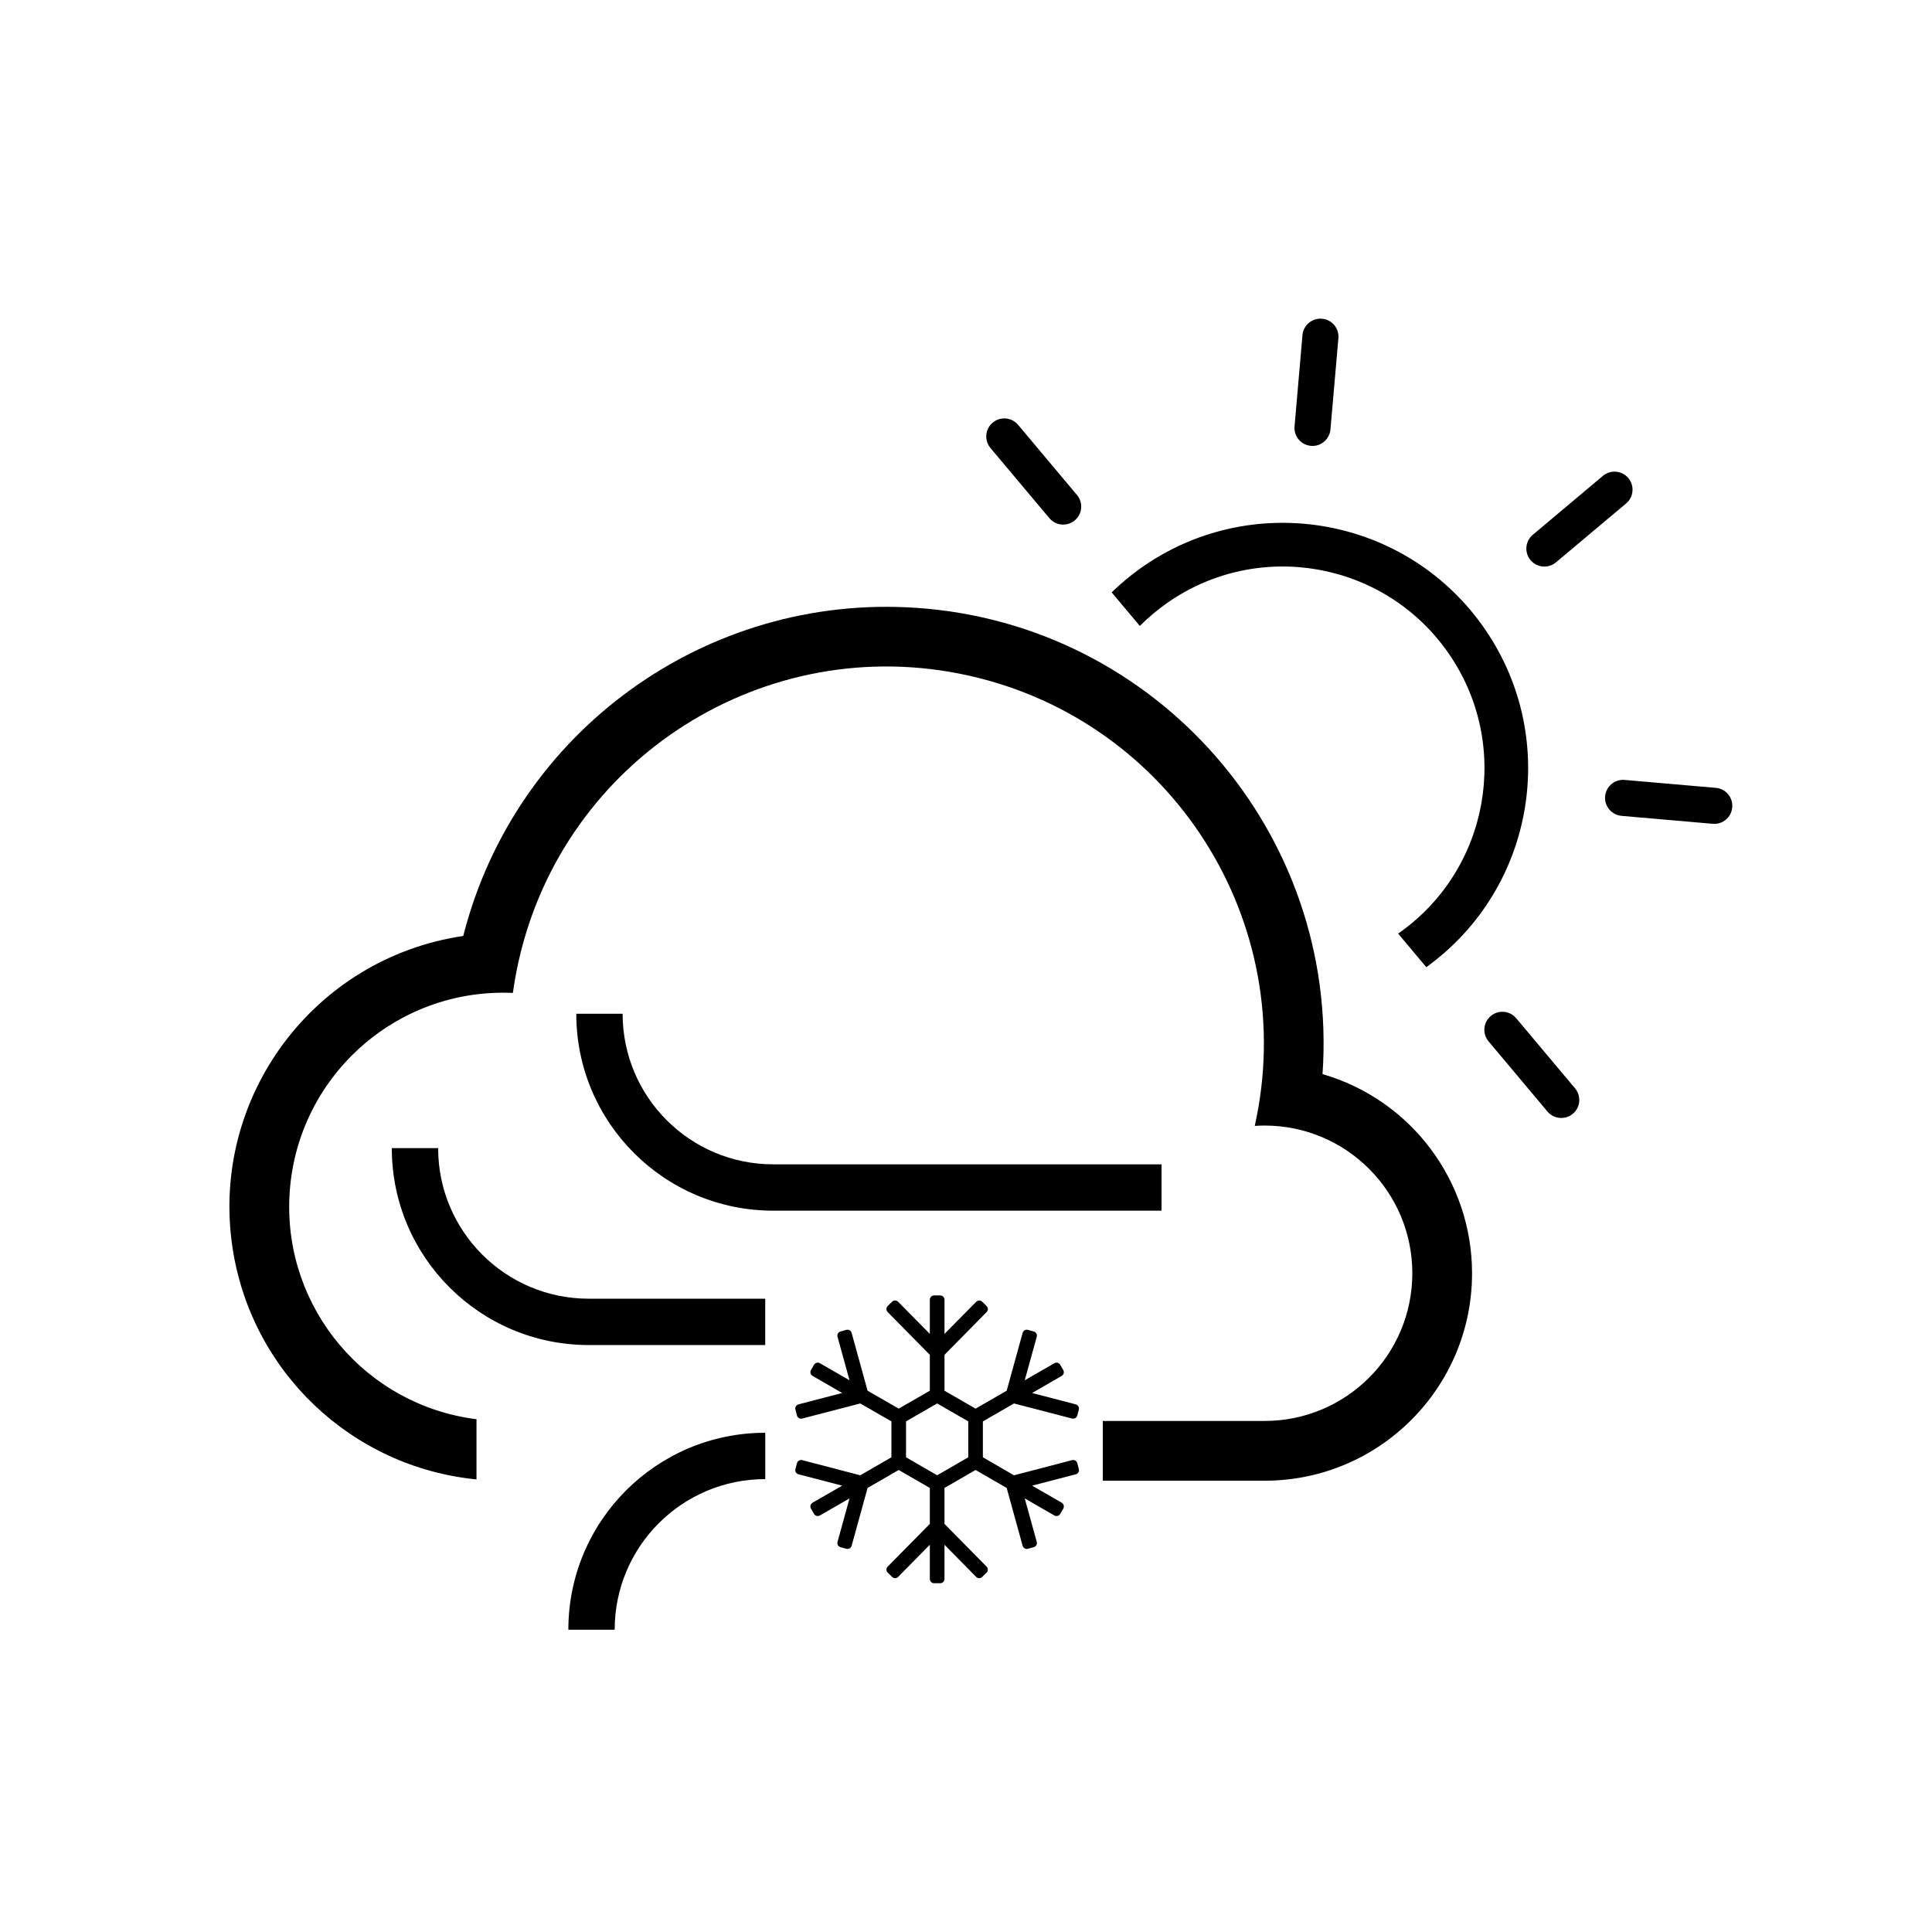 <?xml version="1.0" encoding="UTF-8"?>
<!-- The Best Svg Icon site in the world: iconSvg.co, Visit us! https://iconsvg.co -->
<svg fill="#000000" width="800px" height="800px" version="1.1" viewBox="144 144 512 512" xmlns="http://www.w3.org/2000/svg">
 <g>
  <path d="m270.28 520.11c-29.332-3.688-50.91-29.293-49.586-58.836 1.406-31.312 27.926-55.547 59.227-54.141 0.383-2.797 0.887-5.562 1.496-8.312 12.027-53.871 65.445-87.805 119.32-75.777 53.891 12.027 87.82 65.453 75.781 119.33 0.875-0.059 1.754-0.09 2.625-0.09 21.617 0 39.137 17.527 39.137 39.145 0 21.609-17.516 39.137-39.137 39.137h-42.895v15.836h42.895c30.355 0 54.965-24.621 54.965-54.965 0-24.461-16.148-45.973-39.625-52.793 4.43-63.793-43.691-119.12-107.49-123.55-55.82-3.883-106.43 32.707-120.23 86.949-39.656 5.856-67.043 42.762-61.176 82.398 4.871 32.965 31.539 58.352 64.688 61.617z"/>
  <path d="m247.83 448.27c0 28.812 23.371 52.18 52.191 52.18h46.77v-12.281h-46.77c-22.043 0-39.91-17.859-39.91-39.902h-12.281z"/>
  <path d="m296.72 412.66c0 28.824 23.371 52.18 52.191 52.18h102.91v-12.281h-102.91c-22.051 0-39.91-17.859-39.91-39.902h-12.285z"/>
  <path d="m294.62 575.89c0-28.832 23.371-52.191 52.18-52.191v12.281c-22.031 0-39.902 17.859-39.902 39.91l-12.277 0.008z"/>
  <path d="m400.6 520.68v9.516l-8.246 4.769-8.246-4.769v-9.516l8.246-4.75zm-18.434-3.375-8.246-4.75-4.231-15.332c-0.156-0.598-0.777-0.961-1.387-0.797l-1.566 0.434c-0.598 0.168-0.953 0.785-0.785 1.387l3.18 11.543-7.856-4.523c-0.539-0.312-1.23-0.137-1.547 0.414l-0.816 1.395c-0.309 0.539-0.117 1.238 0.414 1.547l7.856 4.535-11.582 3.012c-0.598 0.168-0.961 0.777-0.805 1.387l0.414 1.566c0.156 0.598 0.777 0.961 1.375 0.805l15.391-3.996 8.258 4.75v9.516l-8.258 4.769-15.391-4.016c-0.598-0.168-1.219 0.207-1.375 0.805l-0.414 1.57c-0.156 0.609 0.207 1.23 0.805 1.375l11.582 3.012-7.856 4.523c-0.527 0.312-0.719 1.012-0.414 1.559l0.816 1.406c0.312 0.539 1.004 0.73 1.547 0.414l7.856-4.523-3.18 11.523c-0.168 0.609 0.188 1.23 0.785 1.395l1.566 0.434c0.609 0.168 1.23-0.195 1.387-0.785l4.231-15.34 8.246-4.762 8.246 4.762v9.527l-11.168 11.324c-0.441 0.441-0.441 1.16 0.012 1.594l1.16 1.133c0.441 0.453 1.152 0.453 1.594 0l8.402-8.52v9.062c0 0.629 0.504 1.133 1.133 1.133h1.621c0.621 0 1.133-0.504 1.133-1.133v-9.062l8.398 8.52c0.434 0.453 1.152 0.453 1.594 0l1.16-1.133c0.441-0.434 0.441-1.152 0.012-1.594l-11.164-11.324v-9.527l8.242-4.762 8.238 4.762 4.231 15.34c0.168 0.59 0.797 0.953 1.387 0.785l1.57-0.434c0.598-0.168 0.953-0.785 0.785-1.395l-3.188-11.523 7.856 4.523c0.539 0.312 1.238 0.125 1.547-0.414l0.816-1.406c0.309-0.539 0.117-1.238-0.414-1.559l-7.856-4.523 11.582-3.012c0.598-0.145 0.973-0.766 0.805-1.375l-0.402-1.57c-0.156-0.598-0.777-0.973-1.387-0.805l-15.391 4.016-8.246-4.769v-9.516l8.246-4.75 15.391 3.996c0.609 0.156 1.23-0.207 1.387-0.805l0.402-1.566c0.168-0.609-0.207-1.219-0.805-1.387l-11.582-3.012 7.856-4.535c0.527-0.309 0.719-1.004 0.414-1.547l-0.816-1.395c-0.309-0.551-1.004-0.73-1.547-0.414l-7.856 4.523 3.188-11.543c0.168-0.598-0.188-1.219-0.785-1.387l-1.57-0.434c-0.59-0.168-1.219 0.195-1.387 0.797l-4.231 15.332-8.238 4.75-8.238-4.75v-9.516l11.164-11.324c0.434-0.441 0.434-1.168-0.012-1.613l-1.16-1.133c-0.441-0.441-1.16-0.422-1.594 0.012l-8.398 8.52v-9.074c0-0.621-0.516-1.125-1.133-1.125h-1.621c-0.629 0-1.133 0.504-1.133 1.125v9.074l-8.406-8.523c-0.441-0.434-1.152-0.453-1.594-0.012l-1.16 1.133c-0.453 0.441-0.453 1.168-0.012 1.613l11.168 11.324v9.516z"/>
  <path d="m550.21 285.72c-2.023 1.684-2.293 4.707-0.59 6.731 1.691 2.016 4.707 2.273 6.731 0.578l18.586-15.609c2.016-1.684 2.281-4.715 0.578-6.731-1.684-2.016-4.707-2.273-6.731-0.578z"/>
  <path d="m429.41 275.18c1.703 2.023 1.445 5.039-0.59 6.731-2.016 1.691-5.027 1.426-6.723-0.59l-15.609-18.586c-1.691-2.016-1.438-5.039 0.59-6.731 2.016-1.703 5.027-1.438 6.731 0.59z"/>
  <path d="m545.8 413.83c-1.691-2.016-4.707-2.281-6.723-0.578-2.023 1.684-2.293 4.707-0.59 6.723l15.598 18.586c1.703 2.023 4.715 2.293 6.742 0.59 2.016-1.691 2.273-4.715 0.578-6.731z"/>
  <path d="m487.07 256.98c-0.238 2.625 1.715 4.949 4.336 5.176 2.625 0.238 4.938-1.723 5.176-4.348l2.106-24.168c0.238-2.625-1.715-4.949-4.336-5.176-2.625-0.227-4.949 1.723-5.184 4.336z"/>
  <path d="m574.55 350.69c-2.637-0.227-4.949 1.715-5.176 4.336-0.238 2.625 1.715 4.938 4.336 5.184l24.18 2.106c2.625 0.227 4.949-1.715 5.164-4.348 0.246-2.625-1.703-4.949-4.328-5.176z"/>
  <path d="m446.07 309.88c2.254-2.273 4.707-4.316 7.309-6.141 24.227-16.887 57.535-10.941 74.418 13.273 16.879 24.207 10.934 57.516-13.273 74.402l7.457 8.898c29.125-21.008 35.711-61.637 14.699-90.777-21.008-29.113-61.637-35.691-90.758-14.699-2.59 1.879-5.039 3.926-7.32 6.152z"/>
 </g>
</svg>